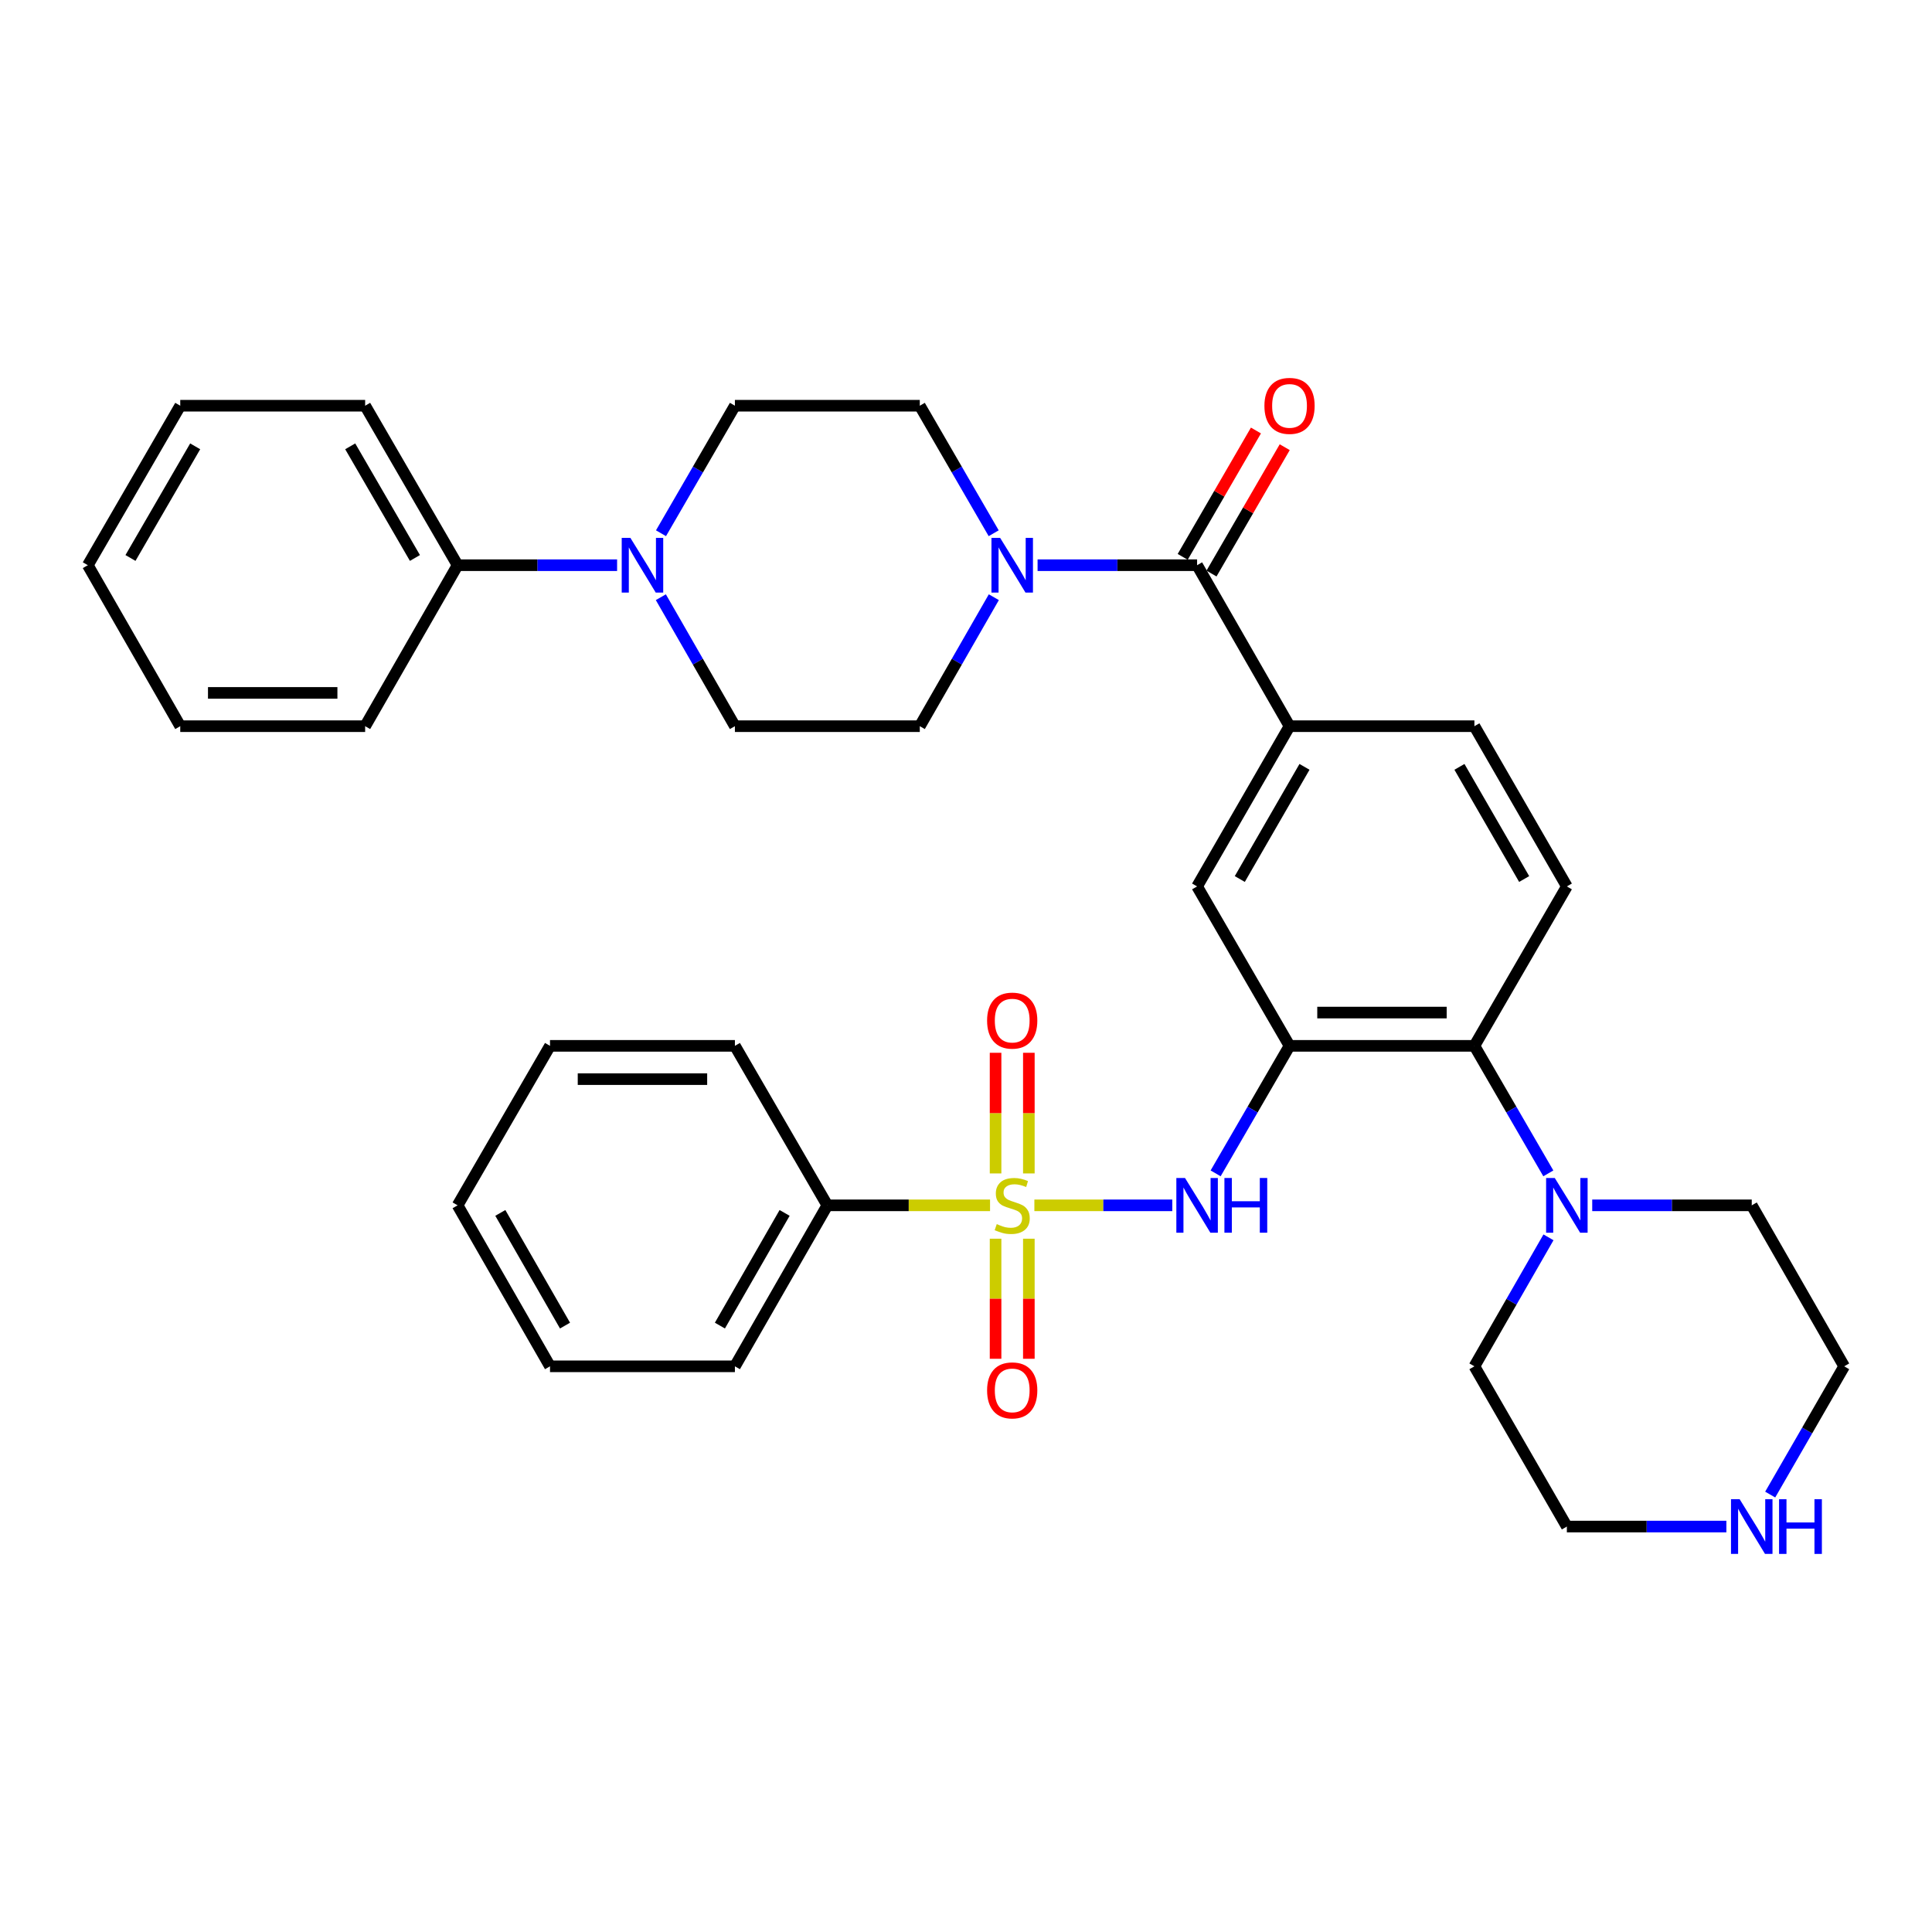 <?xml version='1.0' encoding='iso-8859-1'?>
<svg version='1.1' baseProfile='full'
              xmlns='http://www.w3.org/2000/svg'
                      xmlns:rdkit='http://www.rdkit.org/xml'
                      xmlns:xlink='http://www.w3.org/1999/xlink'
                  xml:space='preserve'
width='1000px' height='1000px' viewBox='0 0 1000 1000'>
<!-- END OF HEADER -->
<rect style='opacity:1.0;fill:#FFFFFF;stroke:none' width='1000' height='1000' x='0' y='0'> </rect>
<path class='bond-1' d='M 535.39,623.88 L 571.08,623.88' style='fill:none;fill-rule:evenodd;stroke:#CCCC00;stroke-width:6px;stroke-linecap:butt;stroke-linejoin:miter;stroke-opacity:1' />
<path class='bond-1' d='M 571.08,623.88 L 606.77,623.88' style='fill:none;fill-rule:evenodd;stroke:#0000FF;stroke-width:6px;stroke-linecap:butt;stroke-linejoin:miter;stroke-opacity:1' />
<path class='bond-9' d='M 515.304,641.153 L 515.304,672.226' style='fill:none;fill-rule:evenodd;stroke:#CCCC00;stroke-width:6px;stroke-linecap:butt;stroke-linejoin:miter;stroke-opacity:1' />
<path class='bond-9' d='M 515.304,672.226 L 515.304,703.298' style='fill:none;fill-rule:evenodd;stroke:#FF0000;stroke-width:6px;stroke-linecap:butt;stroke-linejoin:miter;stroke-opacity:1' />
<path class='bond-9' d='M 532.531,641.153 L 532.531,672.226' style='fill:none;fill-rule:evenodd;stroke:#CCCC00;stroke-width:6px;stroke-linecap:butt;stroke-linejoin:miter;stroke-opacity:1' />
<path class='bond-9' d='M 532.531,672.226 L 532.531,703.298' style='fill:none;fill-rule:evenodd;stroke:#FF0000;stroke-width:6px;stroke-linecap:butt;stroke-linejoin:miter;stroke-opacity:1' />
<path class='bond-10' d='M 532.531,607.368 L 532.531,576.145' style='fill:none;fill-rule:evenodd;stroke:#CCCC00;stroke-width:6px;stroke-linecap:butt;stroke-linejoin:miter;stroke-opacity:1' />
<path class='bond-10' d='M 532.531,576.145 L 532.531,544.922' style='fill:none;fill-rule:evenodd;stroke:#FF0000;stroke-width:6px;stroke-linecap:butt;stroke-linejoin:miter;stroke-opacity:1' />
<path class='bond-10' d='M 515.304,607.368 L 515.304,576.145' style='fill:none;fill-rule:evenodd;stroke:#CCCC00;stroke-width:6px;stroke-linecap:butt;stroke-linejoin:miter;stroke-opacity:1' />
<path class='bond-10' d='M 515.304,576.145 L 515.304,544.922' style='fill:none;fill-rule:evenodd;stroke:#FF0000;stroke-width:6px;stroke-linecap:butt;stroke-linejoin:miter;stroke-opacity:1' />
<path class='bond-11' d='M 512.445,623.88 L 470.337,623.88' style='fill:none;fill-rule:evenodd;stroke:#CCCC00;stroke-width:6px;stroke-linecap:butt;stroke-linejoin:miter;stroke-opacity:1' />
<path class='bond-11' d='M 470.337,623.88 L 428.229,623.88' style='fill:none;fill-rule:evenodd;stroke:#000000;stroke-width:6px;stroke-linecap:butt;stroke-linejoin:miter;stroke-opacity:1' />
<path class='bond-0' d='M 667.46,541.332 L 648.333,574.334' style='fill:none;fill-rule:evenodd;stroke:#000000;stroke-width:6px;stroke-linecap:butt;stroke-linejoin:miter;stroke-opacity:1' />
<path class='bond-0' d='M 648.333,574.334 L 629.205,607.335' style='fill:none;fill-rule:evenodd;stroke:#0000FF;stroke-width:6px;stroke-linecap:butt;stroke-linejoin:miter;stroke-opacity:1' />
<path class='bond-4' d='M 667.46,541.332 L 763.149,541.332' style='fill:none;fill-rule:evenodd;stroke:#000000;stroke-width:6px;stroke-linecap:butt;stroke-linejoin:miter;stroke-opacity:1' />
<path class='bond-4' d='M 681.813,524.105 L 748.796,524.105' style='fill:none;fill-rule:evenodd;stroke:#000000;stroke-width:6px;stroke-linecap:butt;stroke-linejoin:miter;stroke-opacity:1' />
<path class='bond-8' d='M 667.46,541.332 L 619.616,458.813' style='fill:none;fill-rule:evenodd;stroke:#000000;stroke-width:6px;stroke-linecap:butt;stroke-linejoin:miter;stroke-opacity:1' />
<path class='bond-2' d='M 619.616,292.549 L 667.46,375.873' style='fill:none;fill-rule:evenodd;stroke:#000000;stroke-width:6px;stroke-linecap:butt;stroke-linejoin:miter;stroke-opacity:1' />
<path class='bond-3' d='M 619.616,292.549 L 578.333,292.549' style='fill:none;fill-rule:evenodd;stroke:#000000;stroke-width:6px;stroke-linecap:butt;stroke-linejoin:miter;stroke-opacity:1' />
<path class='bond-3' d='M 578.333,292.549 L 537.05,292.549' style='fill:none;fill-rule:evenodd;stroke:#0000FF;stroke-width:6px;stroke-linecap:butt;stroke-linejoin:miter;stroke-opacity:1' />
<path class='bond-18' d='M 627.068,296.869 L 646.022,264.167' style='fill:none;fill-rule:evenodd;stroke:#000000;stroke-width:6px;stroke-linecap:butt;stroke-linejoin:miter;stroke-opacity:1' />
<path class='bond-18' d='M 646.022,264.167 L 664.975,231.466' style='fill:none;fill-rule:evenodd;stroke:#FF0000;stroke-width:6px;stroke-linecap:butt;stroke-linejoin:miter;stroke-opacity:1' />
<path class='bond-18' d='M 612.163,288.23 L 631.117,255.529' style='fill:none;fill-rule:evenodd;stroke:#000000;stroke-width:6px;stroke-linecap:butt;stroke-linejoin:miter;stroke-opacity:1' />
<path class='bond-18' d='M 631.117,255.529 L 650.07,222.827' style='fill:none;fill-rule:evenodd;stroke:#FF0000;stroke-width:6px;stroke-linecap:butt;stroke-linejoin:miter;stroke-opacity:1' />
<path class='bond-13' d='M 514.33,276.004 L 495.206,243.003' style='fill:none;fill-rule:evenodd;stroke:#0000FF;stroke-width:6px;stroke-linecap:butt;stroke-linejoin:miter;stroke-opacity:1' />
<path class='bond-13' d='M 495.206,243.003 L 476.083,210.001' style='fill:none;fill-rule:evenodd;stroke:#000000;stroke-width:6px;stroke-linecap:butt;stroke-linejoin:miter;stroke-opacity:1' />
<path class='bond-14' d='M 514.409,309.111 L 495.246,342.492' style='fill:none;fill-rule:evenodd;stroke:#0000FF;stroke-width:6px;stroke-linecap:butt;stroke-linejoin:miter;stroke-opacity:1' />
<path class='bond-14' d='M 495.246,342.492 L 476.083,375.873' style='fill:none;fill-rule:evenodd;stroke:#000000;stroke-width:6px;stroke-linecap:butt;stroke-linejoin:miter;stroke-opacity:1' />
<path class='bond-7' d='M 763.149,541.332 L 782.28,574.334' style='fill:none;fill-rule:evenodd;stroke:#000000;stroke-width:6px;stroke-linecap:butt;stroke-linejoin:miter;stroke-opacity:1' />
<path class='bond-7' d='M 782.28,574.334 L 801.411,607.335' style='fill:none;fill-rule:evenodd;stroke:#0000FF;stroke-width:6px;stroke-linecap:butt;stroke-linejoin:miter;stroke-opacity:1' />
<path class='bond-12' d='M 763.149,541.332 L 811.003,458.813' style='fill:none;fill-rule:evenodd;stroke:#000000;stroke-width:6px;stroke-linecap:butt;stroke-linejoin:miter;stroke-opacity:1' />
<path class='bond-5' d='M 342.05,309.111 L 361.217,342.492' style='fill:none;fill-rule:evenodd;stroke:#0000FF;stroke-width:6px;stroke-linecap:butt;stroke-linejoin:miter;stroke-opacity:1' />
<path class='bond-5' d='M 361.217,342.492 L 380.384,375.873' style='fill:none;fill-rule:evenodd;stroke:#000000;stroke-width:6px;stroke-linecap:butt;stroke-linejoin:miter;stroke-opacity:1' />
<path class='bond-20' d='M 319.408,292.549 L 278.129,292.549' style='fill:none;fill-rule:evenodd;stroke:#0000FF;stroke-width:6px;stroke-linecap:butt;stroke-linejoin:miter;stroke-opacity:1' />
<path class='bond-20' d='M 278.129,292.549 L 236.851,292.549' style='fill:none;fill-rule:evenodd;stroke:#000000;stroke-width:6px;stroke-linecap:butt;stroke-linejoin:miter;stroke-opacity:1' />
<path class='bond-38' d='M 342.129,276.004 L 361.257,243.003' style='fill:none;fill-rule:evenodd;stroke:#0000FF;stroke-width:6px;stroke-linecap:butt;stroke-linejoin:miter;stroke-opacity:1' />
<path class='bond-38' d='M 361.257,243.003 L 380.384,210.001' style='fill:none;fill-rule:evenodd;stroke:#000000;stroke-width:6px;stroke-linecap:butt;stroke-linejoin:miter;stroke-opacity:1' />
<path class='bond-6' d='M 667.46,375.873 L 619.616,458.813' style='fill:none;fill-rule:evenodd;stroke:#000000;stroke-width:6px;stroke-linecap:butt;stroke-linejoin:miter;stroke-opacity:1' />
<path class='bond-6' d='M 675.206,396.922 L 641.715,454.98' style='fill:none;fill-rule:evenodd;stroke:#000000;stroke-width:6px;stroke-linecap:butt;stroke-linejoin:miter;stroke-opacity:1' />
<path class='bond-15' d='M 667.46,375.873 L 763.149,375.873' style='fill:none;fill-rule:evenodd;stroke:#000000;stroke-width:6px;stroke-linecap:butt;stroke-linejoin:miter;stroke-opacity:1' />
<path class='bond-21' d='M 824.135,623.88 L 865.418,623.88' style='fill:none;fill-rule:evenodd;stroke:#0000FF;stroke-width:6px;stroke-linecap:butt;stroke-linejoin:miter;stroke-opacity:1' />
<path class='bond-21' d='M 865.418,623.88 L 906.701,623.88' style='fill:none;fill-rule:evenodd;stroke:#000000;stroke-width:6px;stroke-linecap:butt;stroke-linejoin:miter;stroke-opacity:1' />
<path class='bond-22' d='M 801.491,640.443 L 782.32,673.823' style='fill:none;fill-rule:evenodd;stroke:#0000FF;stroke-width:6px;stroke-linecap:butt;stroke-linejoin:miter;stroke-opacity:1' />
<path class='bond-22' d='M 782.32,673.823 L 763.149,707.204' style='fill:none;fill-rule:evenodd;stroke:#000000;stroke-width:6px;stroke-linecap:butt;stroke-linejoin:miter;stroke-opacity:1' />
<path class='bond-25' d='M 428.229,623.88 L 380.384,707.204' style='fill:none;fill-rule:evenodd;stroke:#000000;stroke-width:6px;stroke-linecap:butt;stroke-linejoin:miter;stroke-opacity:1' />
<path class='bond-25' d='M 406.112,627.801 L 372.621,686.127' style='fill:none;fill-rule:evenodd;stroke:#000000;stroke-width:6px;stroke-linecap:butt;stroke-linejoin:miter;stroke-opacity:1' />
<path class='bond-26' d='M 428.229,623.88 L 380.384,541.332' style='fill:none;fill-rule:evenodd;stroke:#000000;stroke-width:6px;stroke-linecap:butt;stroke-linejoin:miter;stroke-opacity:1' />
<path class='bond-36' d='M 811.003,458.813 L 763.149,375.873' style='fill:none;fill-rule:evenodd;stroke:#000000;stroke-width:6px;stroke-linecap:butt;stroke-linejoin:miter;stroke-opacity:1' />
<path class='bond-36' d='M 788.903,454.981 L 755.405,396.923' style='fill:none;fill-rule:evenodd;stroke:#000000;stroke-width:6px;stroke-linecap:butt;stroke-linejoin:miter;stroke-opacity:1' />
<path class='bond-16' d='M 476.083,210.001 L 380.384,210.001' style='fill:none;fill-rule:evenodd;stroke:#000000;stroke-width:6px;stroke-linecap:butt;stroke-linejoin:miter;stroke-opacity:1' />
<path class='bond-17' d='M 476.083,375.873 L 380.384,375.873' style='fill:none;fill-rule:evenodd;stroke:#000000;stroke-width:6px;stroke-linecap:butt;stroke-linejoin:miter;stroke-opacity:1' />
<path class='bond-19' d='M 893.569,790.144 L 852.286,790.144' style='fill:none;fill-rule:evenodd;stroke:#0000FF;stroke-width:6px;stroke-linecap:butt;stroke-linejoin:miter;stroke-opacity:1' />
<path class='bond-19' d='M 852.286,790.144 L 811.003,790.144' style='fill:none;fill-rule:evenodd;stroke:#000000;stroke-width:6px;stroke-linecap:butt;stroke-linejoin:miter;stroke-opacity:1' />
<path class='bond-37' d='M 916.25,773.59 L 935.398,740.397' style='fill:none;fill-rule:evenodd;stroke:#0000FF;stroke-width:6px;stroke-linecap:butt;stroke-linejoin:miter;stroke-opacity:1' />
<path class='bond-37' d='M 935.398,740.397 L 954.545,707.204' style='fill:none;fill-rule:evenodd;stroke:#000000;stroke-width:6px;stroke-linecap:butt;stroke-linejoin:miter;stroke-opacity:1' />
<path class='bond-27' d='M 236.851,292.549 L 188.997,210.001' style='fill:none;fill-rule:evenodd;stroke:#000000;stroke-width:6px;stroke-linecap:butt;stroke-linejoin:miter;stroke-opacity:1' />
<path class='bond-27' d='M 214.769,288.807 L 181.271,231.024' style='fill:none;fill-rule:evenodd;stroke:#000000;stroke-width:6px;stroke-linecap:butt;stroke-linejoin:miter;stroke-opacity:1' />
<path class='bond-28' d='M 236.851,292.549 L 188.997,375.873' style='fill:none;fill-rule:evenodd;stroke:#000000;stroke-width:6px;stroke-linecap:butt;stroke-linejoin:miter;stroke-opacity:1' />
<path class='bond-24' d='M 906.701,623.88 L 954.545,707.204' style='fill:none;fill-rule:evenodd;stroke:#000000;stroke-width:6px;stroke-linecap:butt;stroke-linejoin:miter;stroke-opacity:1' />
<path class='bond-23' d='M 763.149,707.204 L 811.003,790.144' style='fill:none;fill-rule:evenodd;stroke:#000000;stroke-width:6px;stroke-linecap:butt;stroke-linejoin:miter;stroke-opacity:1' />
<path class='bond-29' d='M 380.384,707.204 L 284.686,707.204' style='fill:none;fill-rule:evenodd;stroke:#000000;stroke-width:6px;stroke-linecap:butt;stroke-linejoin:miter;stroke-opacity:1' />
<path class='bond-30' d='M 380.384,541.332 L 284.686,541.332' style='fill:none;fill-rule:evenodd;stroke:#000000;stroke-width:6px;stroke-linecap:butt;stroke-linejoin:miter;stroke-opacity:1' />
<path class='bond-30' d='M 366.03,558.56 L 299.041,558.56' style='fill:none;fill-rule:evenodd;stroke:#000000;stroke-width:6px;stroke-linecap:butt;stroke-linejoin:miter;stroke-opacity:1' />
<path class='bond-31' d='M 188.997,210.001 L 93.299,210.001' style='fill:none;fill-rule:evenodd;stroke:#000000;stroke-width:6px;stroke-linecap:butt;stroke-linejoin:miter;stroke-opacity:1' />
<path class='bond-32' d='M 188.997,375.873 L 93.299,375.873' style='fill:none;fill-rule:evenodd;stroke:#000000;stroke-width:6px;stroke-linecap:butt;stroke-linejoin:miter;stroke-opacity:1' />
<path class='bond-32' d='M 174.642,358.645 L 107.654,358.645' style='fill:none;fill-rule:evenodd;stroke:#000000;stroke-width:6px;stroke-linecap:butt;stroke-linejoin:miter;stroke-opacity:1' />
<path class='bond-35' d='M 284.686,707.204 L 236.851,623.88' style='fill:none;fill-rule:evenodd;stroke:#000000;stroke-width:6px;stroke-linecap:butt;stroke-linejoin:miter;stroke-opacity:1' />
<path class='bond-35' d='M 292.451,686.128 L 258.967,627.802' style='fill:none;fill-rule:evenodd;stroke:#000000;stroke-width:6px;stroke-linecap:butt;stroke-linejoin:miter;stroke-opacity:1' />
<path class='bond-33' d='M 284.686,541.332 L 236.851,623.88' style='fill:none;fill-rule:evenodd;stroke:#000000;stroke-width:6px;stroke-linecap:butt;stroke-linejoin:miter;stroke-opacity:1' />
<path class='bond-39' d='M 93.299,210.001 L 45.455,292.549' style='fill:none;fill-rule:evenodd;stroke:#000000;stroke-width:6px;stroke-linecap:butt;stroke-linejoin:miter;stroke-opacity:1' />
<path class='bond-39' d='M 101.027,231.022 L 67.536,288.806' style='fill:none;fill-rule:evenodd;stroke:#000000;stroke-width:6px;stroke-linecap:butt;stroke-linejoin:miter;stroke-opacity:1' />
<path class='bond-34' d='M 93.299,375.873 L 45.455,292.549' style='fill:none;fill-rule:evenodd;stroke:#000000;stroke-width:6px;stroke-linecap:butt;stroke-linejoin:miter;stroke-opacity:1' />
<path  class='atom-0' d='M 515.917 633.6
Q 516.237 633.72, 517.557 634.28
Q 518.877 634.84, 520.317 635.2
Q 521.797 635.52, 523.237 635.52
Q 525.917 635.52, 527.477 634.24
Q 529.037 632.92, 529.037 630.64
Q 529.037 629.08, 528.237 628.12
Q 527.477 627.16, 526.277 626.64
Q 525.077 626.12, 523.077 625.52
Q 520.557 624.76, 519.037 624.04
Q 517.557 623.32, 516.477 621.8
Q 515.437 620.28, 515.437 617.72
Q 515.437 614.16, 517.837 611.96
Q 520.277 609.76, 525.077 609.76
Q 528.357 609.76, 532.077 611.32
L 531.157 614.4
Q 527.757 613, 525.197 613
Q 522.437 613, 520.917 614.16
Q 519.397 615.28, 519.437 617.24
Q 519.437 618.76, 520.197 619.68
Q 520.997 620.6, 522.117 621.12
Q 523.277 621.64, 525.197 622.24
Q 527.757 623.04, 529.277 623.84
Q 530.797 624.64, 531.877 626.28
Q 532.997 627.88, 532.997 630.64
Q 532.997 634.56, 530.357 636.68
Q 527.757 638.76, 523.397 638.76
Q 520.877 638.76, 518.957 638.2
Q 517.077 637.68, 514.837 636.76
L 515.917 633.6
' fill='#CCCC00'/>
<path  class='atom-2' d='M 613.356 609.72
L 622.636 624.72
Q 623.556 626.2, 625.036 628.88
Q 626.516 631.56, 626.596 631.72
L 626.596 609.72
L 630.356 609.72
L 630.356 638.04
L 626.476 638.04
L 616.516 621.64
Q 615.356 619.72, 614.116 617.52
Q 612.916 615.32, 612.556 614.64
L 612.556 638.04
L 608.876 638.04
L 608.876 609.72
L 613.356 609.72
' fill='#0000FF'/>
<path  class='atom-2' d='M 633.756 609.72
L 637.596 609.72
L 637.596 621.76
L 652.076 621.76
L 652.076 609.72
L 655.916 609.72
L 655.916 638.04
L 652.076 638.04
L 652.076 624.96
L 637.596 624.96
L 637.596 638.04
L 633.756 638.04
L 633.756 609.72
' fill='#0000FF'/>
<path  class='atom-4' d='M 517.657 278.389
L 526.937 293.389
Q 527.857 294.869, 529.337 297.549
Q 530.817 300.229, 530.897 300.389
L 530.897 278.389
L 534.657 278.389
L 534.657 306.709
L 530.777 306.709
L 520.817 290.309
Q 519.657 288.389, 518.417 286.189
Q 517.217 283.989, 516.857 283.309
L 516.857 306.709
L 513.177 306.709
L 513.177 278.389
L 517.657 278.389
' fill='#0000FF'/>
<path  class='atom-6' d='M 326.28 278.389
L 335.56 293.389
Q 336.48 294.869, 337.96 297.549
Q 339.44 300.229, 339.52 300.389
L 339.52 278.389
L 343.28 278.389
L 343.28 306.709
L 339.4 306.709
L 329.44 290.309
Q 328.28 288.389, 327.04 286.189
Q 325.84 283.989, 325.48 283.309
L 325.48 306.709
L 321.8 306.709
L 321.8 278.389
L 326.28 278.389
' fill='#0000FF'/>
<path  class='atom-8' d='M 804.743 609.72
L 814.023 624.72
Q 814.943 626.2, 816.423 628.88
Q 817.903 631.56, 817.983 631.72
L 817.983 609.72
L 821.743 609.72
L 821.743 638.04
L 817.863 638.04
L 807.903 621.64
Q 806.743 619.72, 805.503 617.52
Q 804.303 615.32, 803.943 614.64
L 803.943 638.04
L 800.263 638.04
L 800.263 609.72
L 804.743 609.72
' fill='#0000FF'/>
<path  class='atom-10' d='M 510.917 719.659
Q 510.917 712.859, 514.277 709.059
Q 517.637 705.259, 523.917 705.259
Q 530.197 705.259, 533.557 709.059
Q 536.917 712.859, 536.917 719.659
Q 536.917 726.539, 533.517 730.459
Q 530.117 734.339, 523.917 734.339
Q 517.677 734.339, 514.277 730.459
Q 510.917 726.579, 510.917 719.659
M 523.917 731.139
Q 528.237 731.139, 530.557 728.259
Q 532.917 725.339, 532.917 719.659
Q 532.917 714.099, 530.557 711.299
Q 528.237 708.459, 523.917 708.459
Q 519.597 708.459, 517.237 711.259
Q 514.917 714.059, 514.917 719.659
Q 514.917 725.379, 517.237 728.259
Q 519.597 731.139, 523.917 731.139
' fill='#FF0000'/>
<path  class='atom-11' d='M 510.917 528.262
Q 510.917 521.462, 514.277 517.662
Q 517.637 513.862, 523.917 513.862
Q 530.197 513.862, 533.557 517.662
Q 536.917 521.462, 536.917 528.262
Q 536.917 535.142, 533.517 539.062
Q 530.117 542.942, 523.917 542.942
Q 517.677 542.942, 514.277 539.062
Q 510.917 535.182, 510.917 528.262
M 523.917 539.742
Q 528.237 539.742, 530.557 536.862
Q 532.917 533.942, 532.917 528.262
Q 532.917 522.702, 530.557 519.902
Q 528.237 517.062, 523.917 517.062
Q 519.597 517.062, 517.237 519.862
Q 514.917 522.662, 514.917 528.262
Q 514.917 533.982, 517.237 536.862
Q 519.597 539.742, 523.917 539.742
' fill='#FF0000'/>
<path  class='atom-19' d='M 654.46 210.081
Q 654.46 203.281, 657.82 199.481
Q 661.18 195.681, 667.46 195.681
Q 673.74 195.681, 677.1 199.481
Q 680.46 203.281, 680.46 210.081
Q 680.46 216.961, 677.06 220.881
Q 673.66 224.761, 667.46 224.761
Q 661.22 224.761, 657.82 220.881
Q 654.46 217.001, 654.46 210.081
M 667.46 221.561
Q 671.78 221.561, 674.1 218.681
Q 676.46 215.761, 676.46 210.081
Q 676.46 204.521, 674.1 201.721
Q 671.78 198.881, 667.46 198.881
Q 663.14 198.881, 660.78 201.681
Q 658.46 204.481, 658.46 210.081
Q 658.46 215.801, 660.78 218.681
Q 663.14 221.561, 667.46 221.561
' fill='#FF0000'/>
<path  class='atom-20' d='M 900.441 775.984
L 909.721 790.984
Q 910.641 792.464, 912.121 795.144
Q 913.601 797.824, 913.681 797.984
L 913.681 775.984
L 917.441 775.984
L 917.441 804.304
L 913.561 804.304
L 903.601 787.904
Q 902.441 785.984, 901.201 783.784
Q 900.001 781.584, 899.641 780.904
L 899.641 804.304
L 895.961 804.304
L 895.961 775.984
L 900.441 775.984
' fill='#0000FF'/>
<path  class='atom-20' d='M 920.841 775.984
L 924.681 775.984
L 924.681 788.024
L 939.161 788.024
L 939.161 775.984
L 943.001 775.984
L 943.001 804.304
L 939.161 804.304
L 939.161 791.224
L 924.681 791.224
L 924.681 804.304
L 920.841 804.304
L 920.841 775.984
' fill='#0000FF'/>
</svg>
